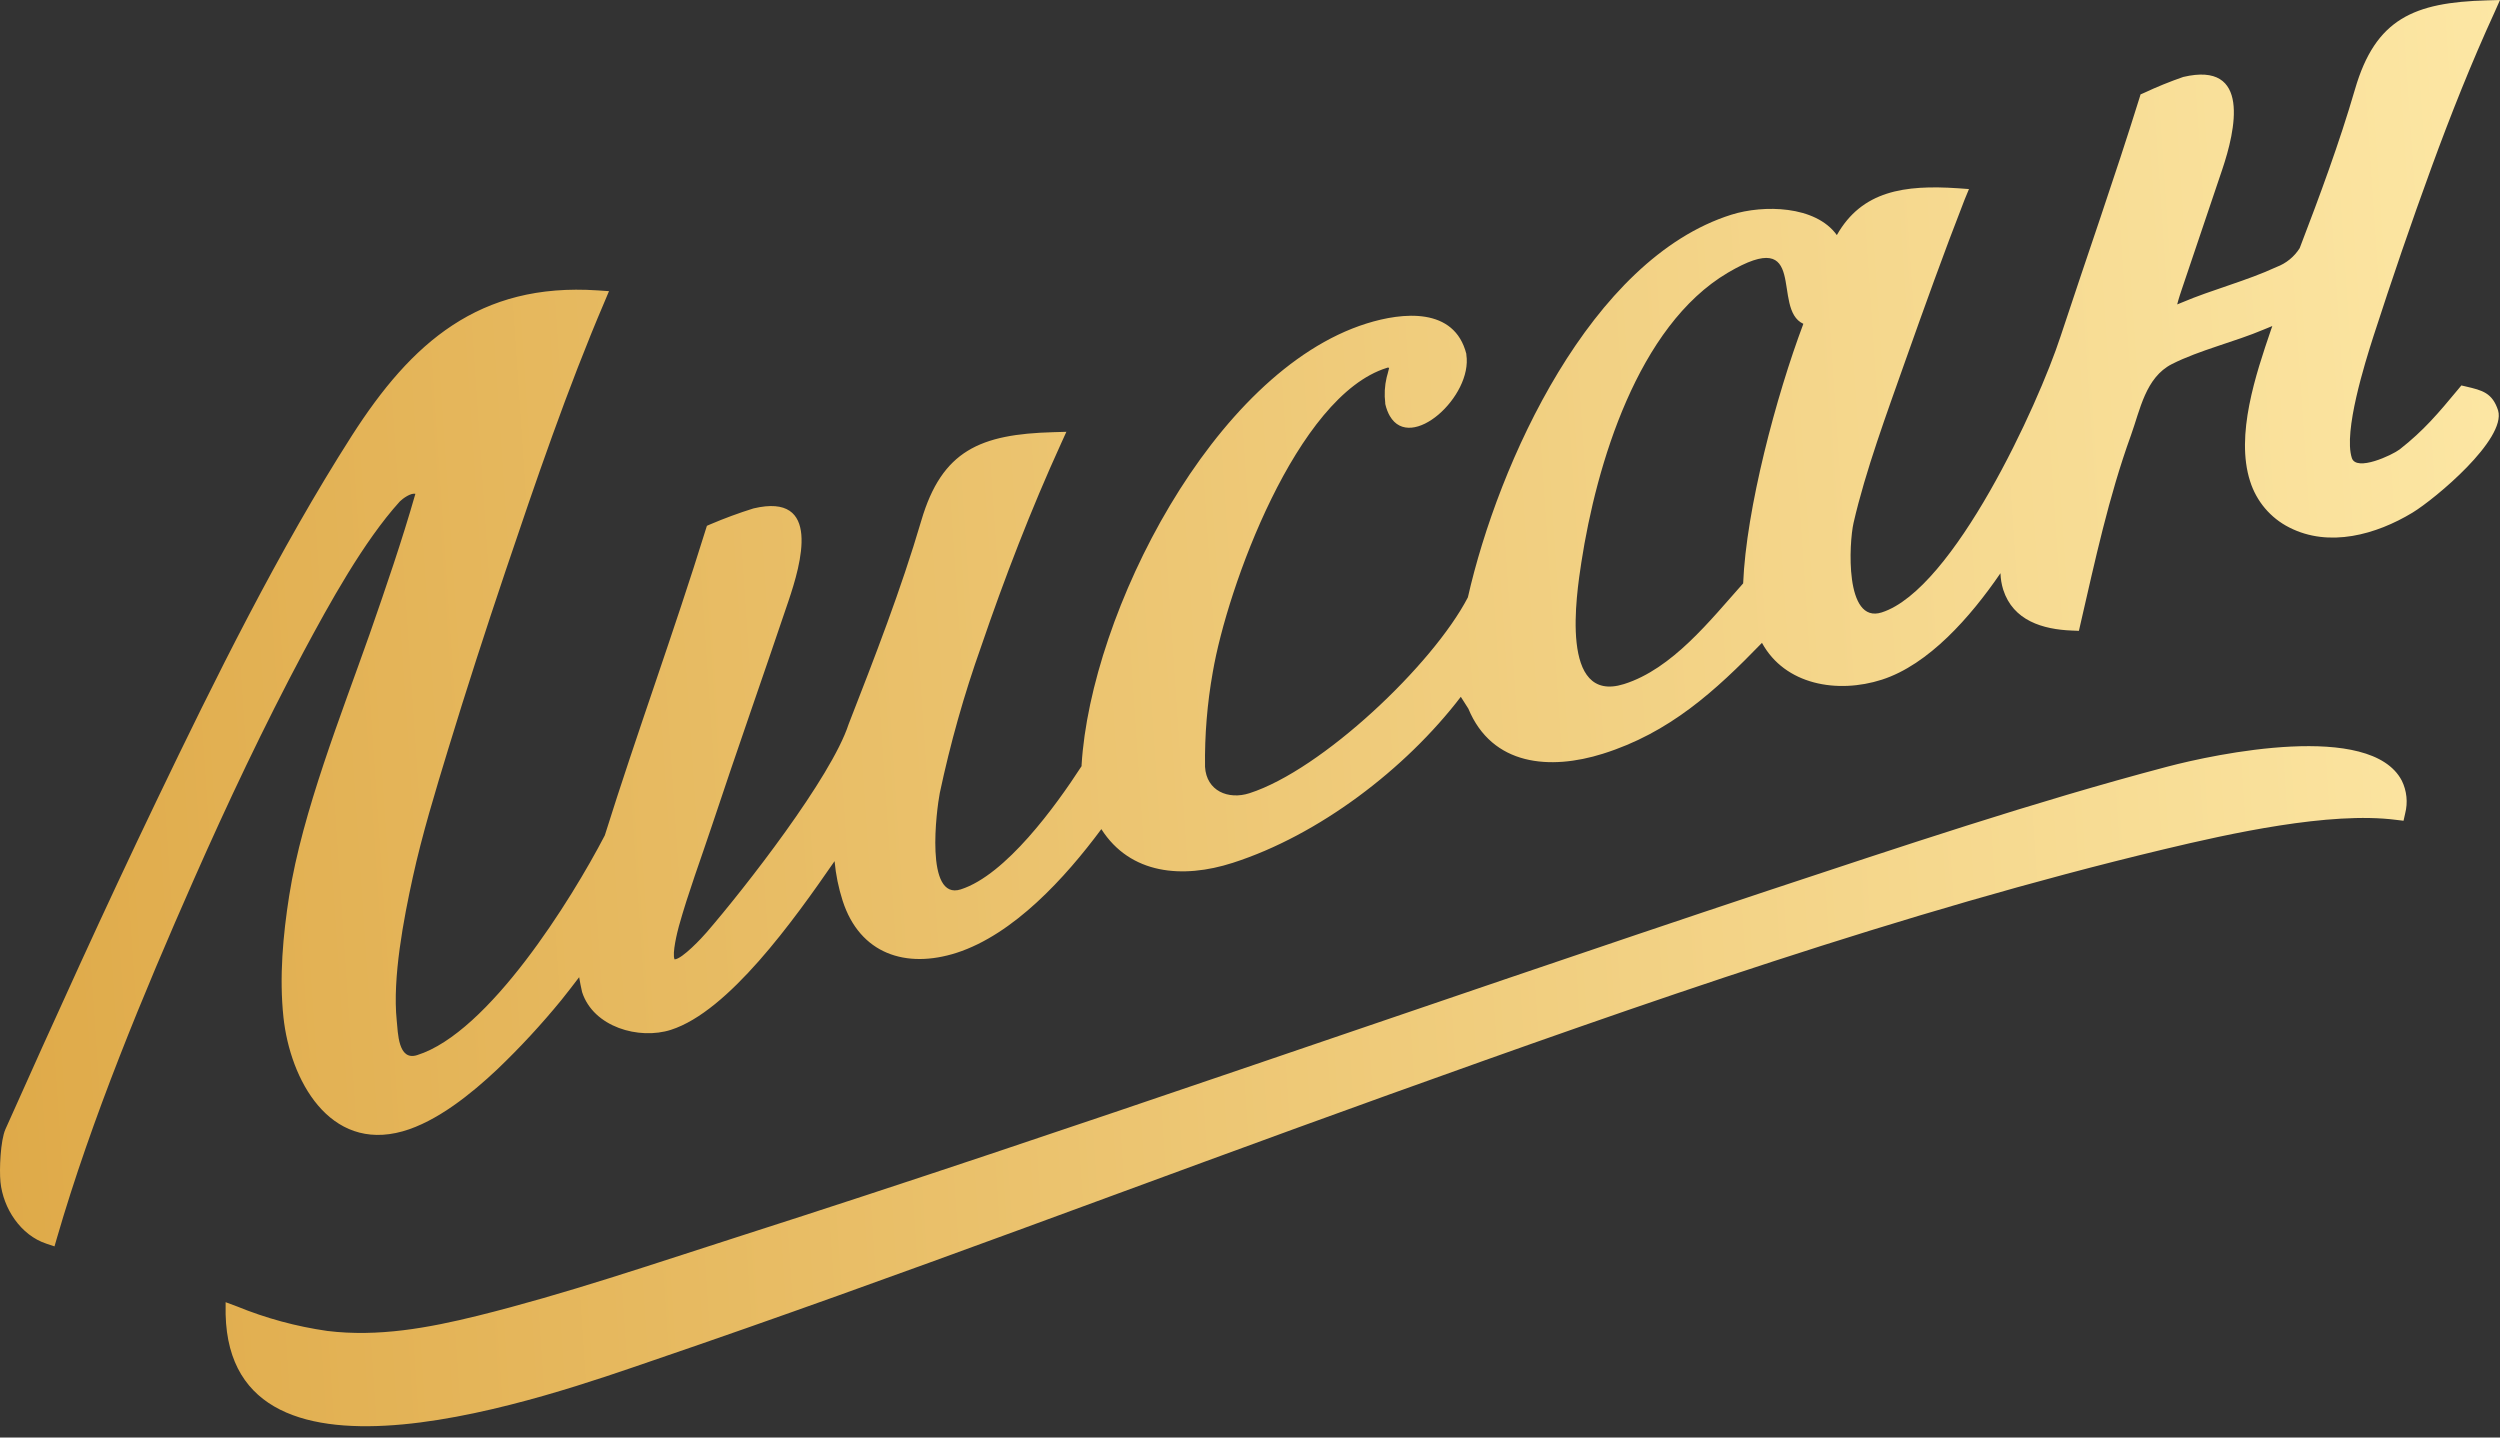 <?xml version="1.0" encoding="UTF-8"?> <svg xmlns="http://www.w3.org/2000/svg" width="80" height="46" viewBox="0 0 80 46" fill="none"><rect x="0" y="0" width="80" height="46" fill="#333333" stroke="none"/><path d="M57.707 10.362C56.666 9.889 57.916 7.177 55.291 8.727C52.405 10.431 51.084 14.876 50.604 17.991C50.446 19.022 49.901 22.538 51.966 21.891C53.513 21.405 54.728 19.848 55.781 18.668C55.876 16.293 56.837 12.674 57.709 10.358M21.587 30.701C21.835 30.686 22.477 29.993 22.61 29.837C23.836 28.418 26.602 24.876 27.155 23.176C27.99 21.035 28.834 18.863 29.482 16.658C30.141 14.413 31.372 13.894 33.705 13.83L34.124 13.818L33.95 14.201C32.996 16.291 32.138 18.515 31.397 20.688C30.852 22.22 30.41 23.787 30.073 25.377C29.972 25.892 29.585 28.835 30.746 28.46C32.187 27.997 33.784 25.793 34.611 24.516C34.61 24.507 34.61 24.498 34.611 24.489V24.475C34.905 19.628 38.817 11.898 43.724 10.354C44.88 9.99 46.54 9.82 46.923 11.325V11.337V11.349C47.127 12.684 45.151 14.479 44.474 13.311C44.412 13.204 44.363 13.077 44.328 12.926V12.911V12.897C44.294 12.624 44.309 12.347 44.372 12.08C44.384 12.024 44.437 11.857 44.452 11.774L44.416 11.761C44.403 11.764 44.389 11.768 44.376 11.773C41.494 12.669 39.27 18.8 38.808 21.514C38.63 22.512 38.548 23.524 38.561 24.538C38.605 25.31 39.305 25.601 39.982 25.383C42.298 24.639 45.847 21.278 46.972 19.116C47.945 14.82 50.901 8.283 55.408 6.869C56.427 6.549 58.097 6.572 58.779 7.523C59.582 6.104 60.944 5.91 62.651 6.024L63.007 6.05L62.87 6.381C62.202 8.092 61.576 9.839 60.959 11.58C60.386 13.206 59.696 15.062 59.313 16.736C59.17 17.361 59.023 19.981 60.217 19.597C62.516 18.857 65.219 12.962 65.938 10.764C66.776 8.217 67.668 5.69 68.463 3.135L68.498 3.02L68.608 2.973C69.017 2.781 69.435 2.611 69.862 2.463C72.041 1.947 71.535 4.169 71.111 5.427C70.687 6.686 70.249 7.976 69.82 9.251C69.794 9.329 69.712 9.567 69.67 9.742L69.806 9.686C70.802 9.262 71.877 8.994 72.853 8.542C73.158 8.427 73.416 8.216 73.59 7.941C74.233 6.264 74.859 4.576 75.361 2.853C76.017 0.595 77.255 0.076 79.58 0.012L80 0L79.831 0.381C79.089 1.997 78.421 3.678 77.811 5.348C77.157 7.136 76.537 8.949 75.951 10.759C75.679 11.608 74.987 13.811 75.258 14.654C75.402 15.104 76.556 14.559 76.788 14.382C77.561 13.777 78.031 13.217 78.661 12.458L78.764 12.334L78.922 12.371C79.431 12.49 79.757 12.57 79.94 13.137C80.202 14.059 77.933 15.958 77.198 16.406C76.038 17.107 74.533 17.532 73.257 16.879C72.959 16.729 72.695 16.52 72.48 16.266C72.265 16.012 72.103 15.717 72.003 15.399C71.528 13.923 72.189 11.969 72.671 10.556C72.679 10.529 72.697 10.483 72.714 10.433C72.608 10.473 72.501 10.521 72.453 10.54C71.511 10.941 70.389 11.201 69.502 11.65C68.656 12.08 68.484 13.116 68.19 13.93C67.476 15.904 67.043 17.935 66.573 19.976L66.525 20.187L66.309 20.178C65.368 20.143 64.421 19.86 64.103 18.871C64.05 18.7 64.02 18.522 64.015 18.343C63.049 19.753 61.715 21.267 60.222 21.749C58.798 22.207 57.116 21.917 56.383 20.571C54.885 22.118 53.42 23.452 51.291 24.12C49.606 24.65 47.749 24.512 46.987 22.677L46.746 22.298C44.975 24.614 42.199 26.726 39.448 27.611C37.839 28.129 36.168 27.98 35.243 26.532C34.083 28.096 32.435 29.9 30.611 30.49C28.991 31.01 27.513 30.527 26.964 28.822C26.832 28.411 26.746 27.987 26.706 27.557C25.39 29.464 23.314 32.362 21.471 32.954C20.449 33.282 18.988 32.868 18.627 31.746C18.59 31.58 18.557 31.424 18.533 31.27C18.341 31.517 18.148 31.777 17.967 31.998C17.326 32.782 16.638 33.526 15.906 34.225C15.089 34.995 13.981 35.894 12.884 36.203C10.539 36.861 9.283 34.554 9.07 32.548C8.934 31.264 9.055 29.928 9.255 28.656C9.675 25.987 10.928 22.85 11.832 20.281C12.348 18.8 12.86 17.314 13.292 15.803C13.145 15.765 12.883 15.957 12.796 16.045C11.631 17.329 10.533 19.331 9.714 20.858C8.446 23.238 7.281 25.699 6.194 28.164C4.592 31.794 2.925 35.808 1.82 39.621L1.744 39.884L1.485 39.798C0.659 39.526 0.102 38.669 0.015 37.826C-0.026 37.425 0.015 36.496 0.173 36.137C1.746 32.618 3.337 29.106 5.005 25.632C6.888 21.711 8.915 17.611 11.257 13.945C13.164 10.964 15.335 9.04 19.119 9.292L19.488 9.317L19.345 9.657C18.157 12.437 17.14 15.416 16.174 18.281C15.538 20.169 14.923 22.067 14.342 23.973C13.934 25.312 13.508 26.708 13.209 28.074C12.917 29.405 12.555 31.291 12.695 32.654C12.736 33.044 12.736 33.956 13.345 33.765C15.639 33.048 18.286 28.784 19.353 26.734C20.38 23.456 21.567 20.226 22.585 16.94L22.621 16.826L22.731 16.778C23.183 16.585 23.644 16.415 24.113 16.269C26.3 15.751 25.633 18.04 25.231 19.233C24.422 21.633 23.577 24.023 22.779 26.429C22.425 27.495 22.027 28.554 21.725 29.637C21.682 29.792 21.498 30.516 21.587 30.701ZM76.671 26.235C74.551 25.963 71.349 26.674 69.238 27.179C60.896 29.175 52.52 32.127 44.444 35.029C36.596 37.85 28.791 40.839 20.899 43.534C17.625 44.654 7.373 48.362 7.22 42.063V41.67L7.585 41.806C8.512 42.185 9.481 42.448 10.472 42.59C12.096 42.79 13.706 42.495 15.28 42.106C18.091 41.41 20.939 40.435 23.7 39.55C29.036 37.841 34.346 36.045 39.653 34.237C45.298 32.317 50.937 30.375 56.596 28.494C60.779 27.11 65.066 25.666 69.341 24.537C70.912 24.121 75.857 23.082 76.856 24.977C77.018 25.304 77.056 25.679 76.965 26.032L76.913 26.264L76.671 26.235Z" fill="url(#paint0_linear_380_79)"></path><defs><linearGradient id="paint0_linear_380_79" x1="87.05" y1="0.096" x2="-7.561" y2="6.504" gradientUnits="userSpaceOnUse"><stop stop-color="#FFECAC"></stop><stop offset="1" stop-color="#DDA643"></stop></linearGradient></defs></svg> 
